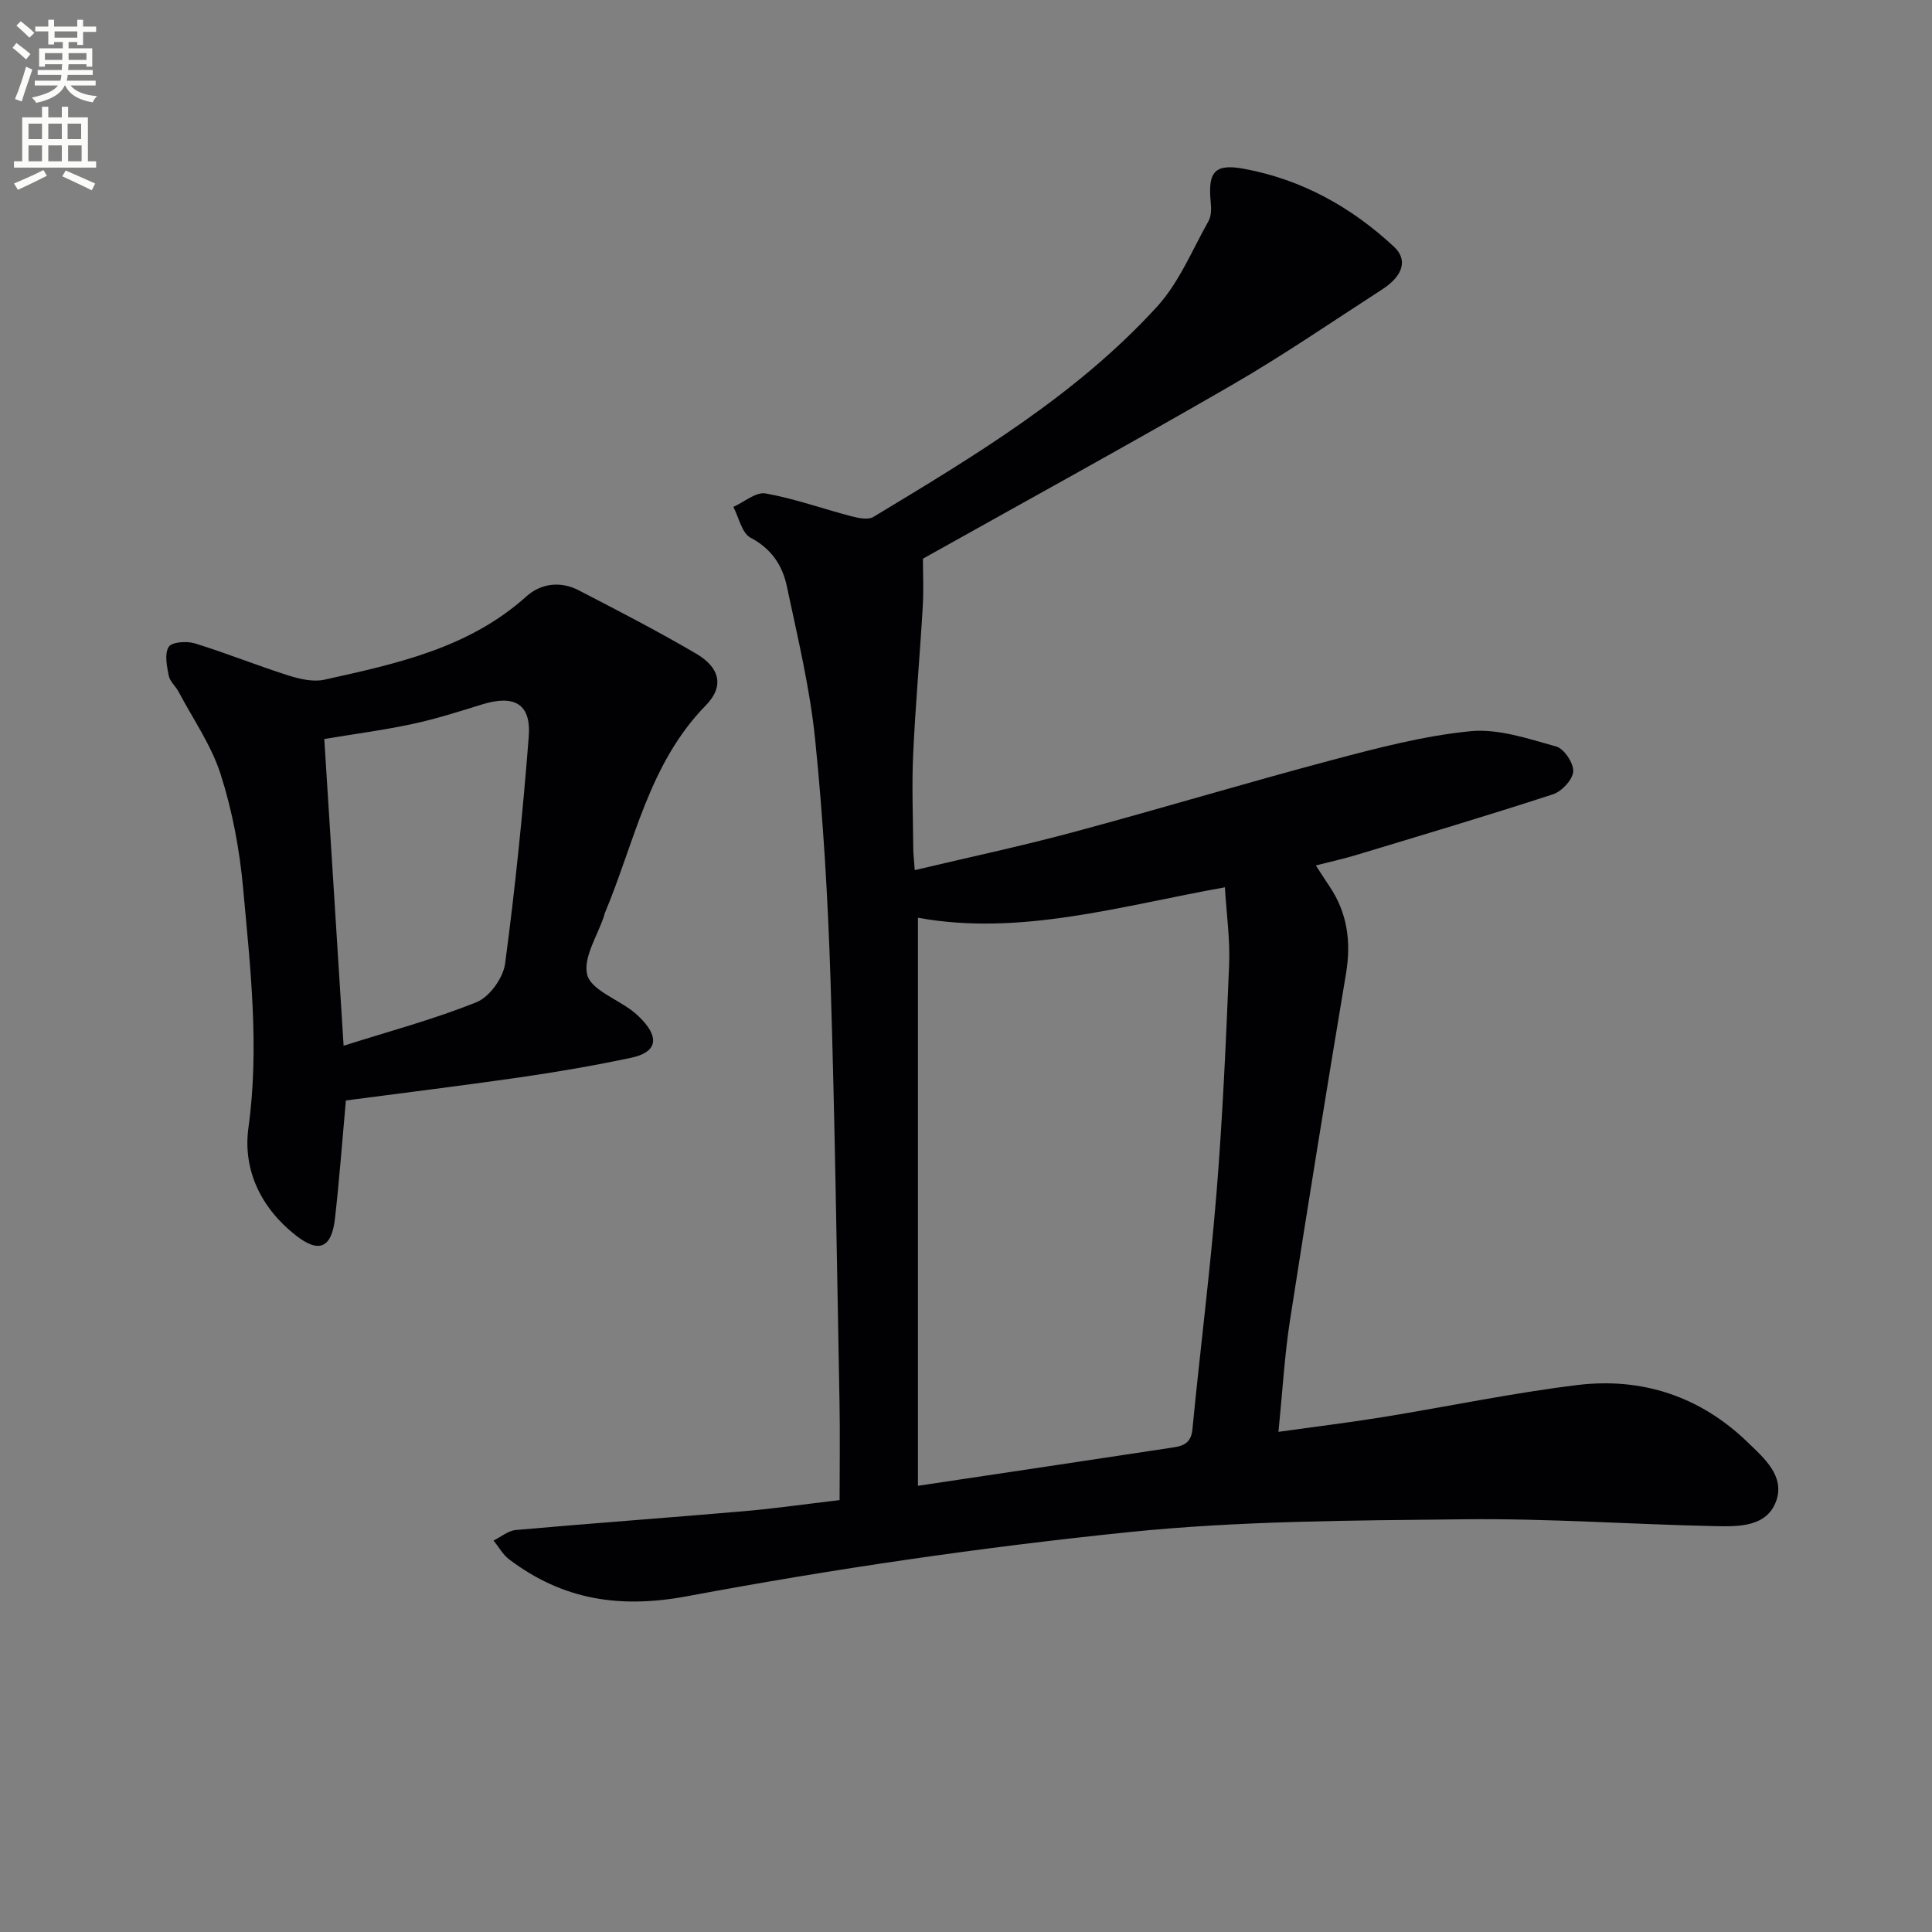 <svg enable-background="new 0 0 400 400" viewBox="0 0 400 400" xmlns="http://www.w3.org/2000/svg"><rect x="0" y="0" width="400" height="400" fill="#808080" stroke="none"/><path d="m2.6 9.9.8-1c.9.7 1.9 1.4 2.9 2.3l-.9 1.1c-1.1-1-2-1.8-2.8-2.4zm.5 10.6c.9-2.1 1.6-4.3 2.3-6.7.4.2.8.4 1.3.6-.7 2.1-1.5 4.3-2.2 6.6zm.3-15.2.9-.9c1 .8 2 1.6 2.8 2.4l-1 1c-.9-.9-1.8-1.7-2.7-2.5zm12.6-1.2h1.2v1.4h2.7v1.1h-2.7v2.7h-1.2v-.6h-1.8v1.3h4.9v3.8h-1.2v-.5h-3.7c0 .4-.1.9-.1 1.2h5.1v1h-5.2c0 .5-.1.9-.2 1.2h6v1h-5.2c1.1 1.3 2.9 2 5.5 2.2-.4.4-.7.8-.9 1.3-2.9-.5-4.8-1.6-5.7-3.5h-.1c-.8 1.7-2.7 2.9-5.9 3.6-.2-.4-.6-.8-.9-1.1 2.8-.6 4.6-1.4 5.4-2.5h-4.8v-1h5.3c.1-.3.2-.7.2-1.2h-4.9v-1h5c0-.4 0-.8.1-1.2h-3.6v.5h-1.2v-3.8h4.9v-1.3h-1.8v.5h-1.2v-2.7h-2.7v-1h2.7v-1.4h1.2v1.4h4.8zm-6.7 8.3h3.6c0-.4 0-.9 0-1.4h-3.6zm1.9-4.6h4.8v-1.3h-4.7v1.3zm6.7 3.2h-3.7v1.4h3.7z" fill="#fbfcfa"/><path d="m8.7 22.1h1.3v2.2h2.8v-2.2h1.3v2.2h4.1v9.1h1.7v1.3h-17v-1.3h1.7v-9.1h4.1zm.3 13.1.7 1.2c-1.8.9-3.8 1.9-6 2.9-.2-.4-.5-.8-.8-1.3 2.3-1 4.4-1.9 6.1-2.8zm-3.1-6.4h2.8v-3.2h-2.8zm0 4.6h2.8v-3.3h-2.8zm4.1-4.6h2.8v-3.2h-2.8zm0 4.6h2.8v-3.3h-2.8zm3.6 1.9c2.1.9 4.1 1.8 6.1 2.7l-.7 1.4c-2.2-1.1-4.2-2-6.1-2.9zm3.2-9.7h-2.8v3.2h2.8zm-2.7 7.8h2.8v-3.3h-2.8z" fill="#fbfcfa"/><g fill="#010104"><path d="m191.08 115.67c0 2.89.17 6.4-.03 9.89-.6 10.21-1.52 20.4-1.99 30.62-.3 6.48-.03 13 .02 19.49.01 1.13.15 2.25.31 4.48 11.18-2.65 21.99-4.95 32.66-7.82 17.95-4.82 35.76-10.2 53.72-14.97 9.44-2.5 19-5.02 28.67-5.97 5.79-.57 11.96 1.56 17.77 3.17 1.62.45 3.62 3.46 3.51 5.17-.12 1.71-2.38 4.13-4.19 4.72-13.56 4.42-27.24 8.49-40.9 12.62-2.53.76-5.11 1.32-8.2 2.11 1.1 1.69 1.95 3.03 2.84 4.35 3.73 5.54 4.49 11.53 3.4 18.08-3.99 23.89-7.88 47.8-11.59 71.74-1.12 7.2-1.53 14.51-2.39 23.1 7.69-1.08 14.67-1.93 21.6-3.05 13.43-2.18 26.77-4.99 40.26-6.64 13.37-1.63 25.41 2.31 35.24 11.8 3.44 3.32 7.86 7.08 5.91 12.31-1.97 5.29-7.77 5.2-12.54 5.1-17.29-.36-34.59-1.61-51.87-1.42-23.28.26-46.67.3-69.78 2.68-30.51 3.14-60.96 7.59-91.11 13.23-14.15 2.65-25.87.77-36.98-7.6-1.31-.99-2.17-2.59-3.23-3.91 1.53-.75 3.02-2.04 4.61-2.18 15.72-1.39 31.47-2.53 47.2-3.89 6.28-.54 12.53-1.44 19.83-2.3 0-6.82.11-13.57-.02-20.32-.55-29.12-.94-58.25-1.86-87.37-.53-16.61-1.5-33.24-3.18-49.76-1.08-10.68-3.64-21.24-5.87-31.78-.91-4.29-3.18-7.75-7.5-10.02-1.81-.95-2.42-4.18-3.57-6.38 2.23-1 4.67-3.14 6.66-2.79 6.01 1.07 11.83 3.17 17.76 4.72 1.47.38 3.47.81 4.58.14 20.96-12.65 42.05-25.26 58.73-43.54 4.56-4.99 7.26-11.69 10.65-17.71.59-1.06.59-2.61.46-3.89-.64-6.37.85-8.06 6.95-6.92 11.93 2.22 22.15 7.91 30.98 16.11 2.9 2.7 1.95 6.02-2.48 8.88-10.33 6.67-20.49 13.65-31.13 19.8-21.14 12.22-42.55 23.96-63.91 35.92zm-1.03 191.95c18.21-2.73 35.09-5.24 51.97-7.81 2.24-.34 4.53-.5 4.85-3.82 1.59-16.36 3.67-32.68 5-49.06 1.27-15.73 1.97-31.5 2.61-47.27.21-5.2-.55-10.44-.88-15.95-21.58 3.85-42.34 10.16-63.55 6.3z"/><path d="m71.61 227.84c-.74 8.18-1.34 16.3-2.25 24.38-.69 6.14-3.27 7.37-8.15 3.53-7.1-5.6-10.99-13.43-9.77-22.3 2.3-16.7.38-33.19-1.12-49.7-.72-7.89-2.22-15.86-4.62-23.39-1.92-6.03-5.72-11.46-8.72-17.13-.62-1.17-1.82-2.15-2.05-3.36-.38-1.97-.91-4.51 0-5.94.64-1.02 3.73-1.24 5.4-.73 6.5 2 12.81 4.56 19.29 6.62 2.38.76 5.18 1.42 7.52.91 14.92-3.31 29.91-6.51 41.85-17.26 2.99-2.69 7.03-3.2 10.77-1.28 8.19 4.23 16.4 8.47 24.35 13.13 4.94 2.89 5.89 6.77 2.03 10.71-11.86 12.11-14.75 28.37-20.95 43.1-.06.15-.07.33-.12.48-1.34 4.11-4.38 8.64-3.5 12.19.76 3.05 6.02 4.97 9.26 7.43.79.6 1.53 1.29 2.21 2.02 3.51 3.79 2.81 6.65-2.33 7.74-7.62 1.62-15.32 2.94-23.03 4.06-11.99 1.73-23.99 3.19-36.07 4.79zm-4.47-74.84c1.34 21.36 2.65 42.01 4 63.51 9.7-3.08 18.85-5.51 27.56-9.04 2.66-1.08 5.47-5 5.87-7.93 2.09-15.61 3.68-31.3 4.9-47.01.53-6.78-2.94-8.75-9.61-6.7-4.76 1.47-9.52 3-14.37 4.04-5.98 1.29-12.06 2.08-18.35 3.13z"/></g></svg>